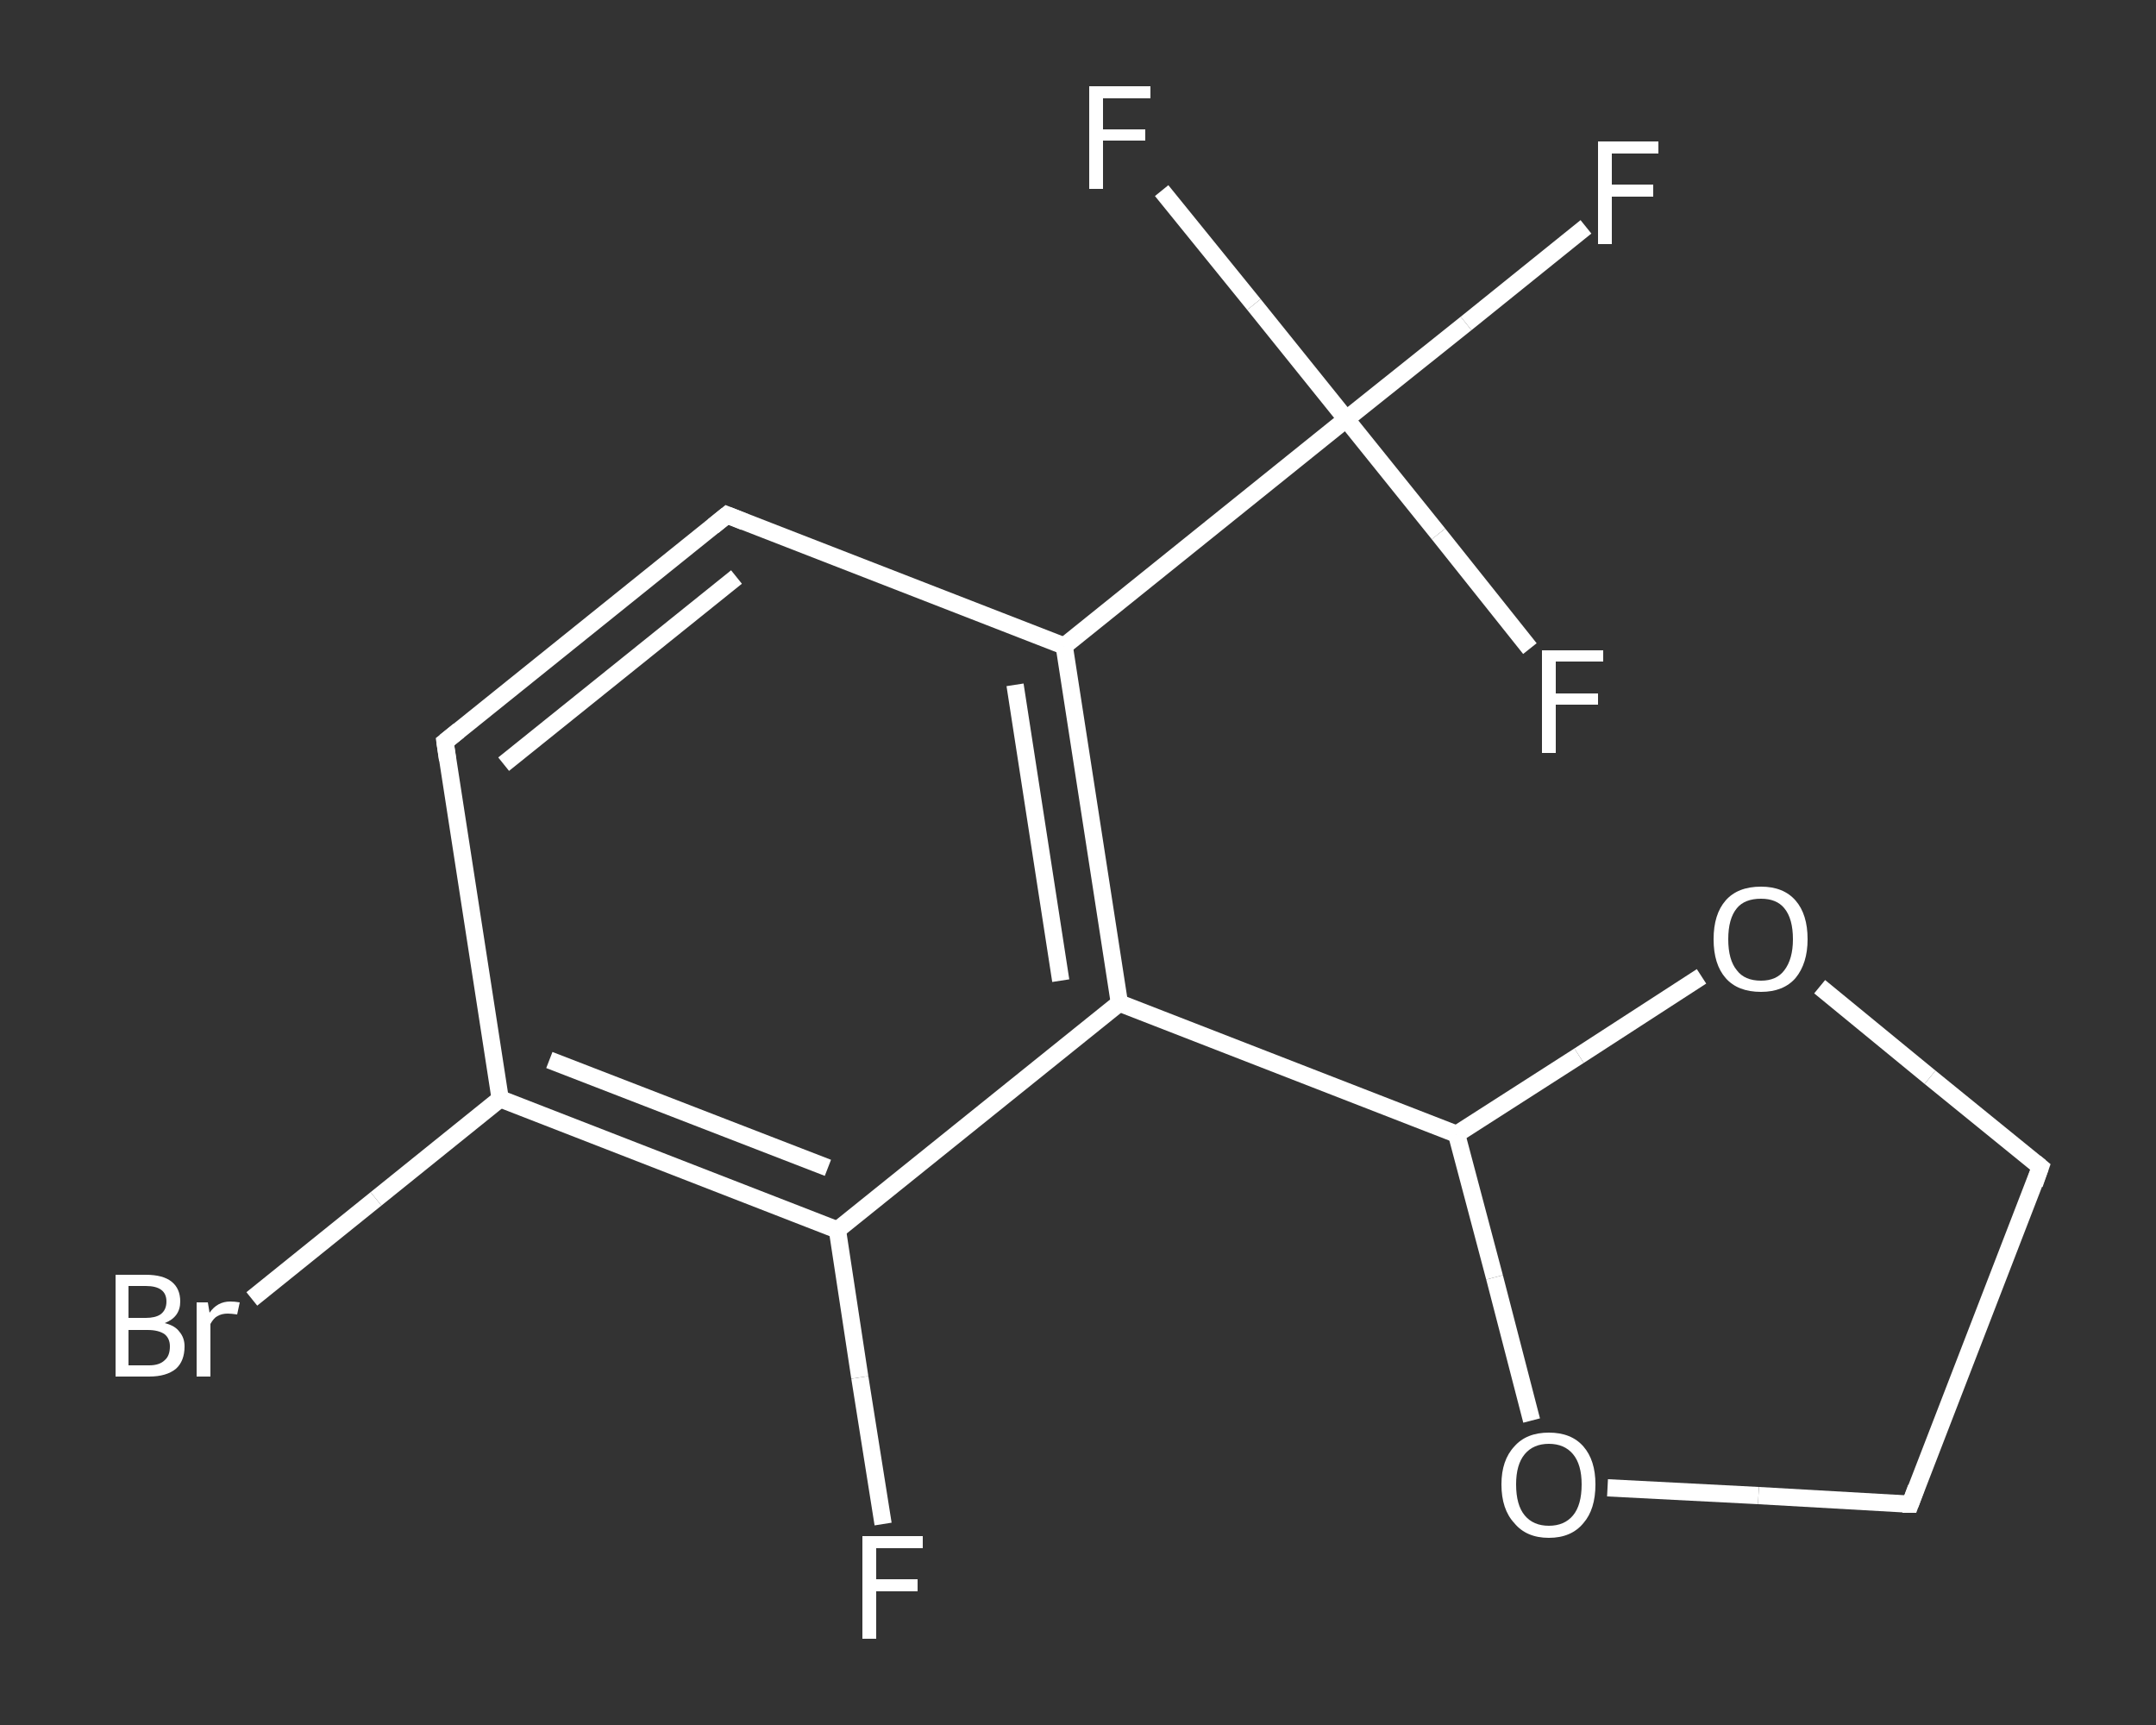 <?xml version='1.0' encoding='iso-8859-1'?>
<svg version='1.1' baseProfile='full'
              xmlns='http://www.w3.org/2000/svg'
                      xmlns:rdkit='http://www.rdkit.org/xml'
                      xmlns:xlink='http://www.w3.org/1999/xlink'
                  xml:space='preserve'
width='250px' height='200px' viewBox='0 0 250 200'>
<rect x="0" y="0" width="250" height="200" fill="#333333" stroke="none"/>
<!-- END OF HEADER -->
<rect style='opacity:1.0;fill:transparent;stroke:none' width='250.0' height='200.0' x='0.0' y='0.0'> </rect>
<path class='bond-0 atom-0 atom-1' d='M 102.4,176.7 L 99.7,159.7' style='fill:none;fill-rule:evenodd;stroke:#FFFFFF;stroke-width:2.0px;stroke-linecap:butt;stroke-linejoin:miter;stroke-opacity:1' />
<path class='bond-0 atom-0 atom-1' d='M 99.7,159.7 L 97.1,142.6' style='fill:none;fill-rule:evenodd;stroke:#FFFFFF;stroke-width:2.0px;stroke-linecap:butt;stroke-linejoin:miter;stroke-opacity:1' />
<path class='bond-1 atom-1 atom-2' d='M 97.1,142.6 L 58.0,127.4' style='fill:none;fill-rule:evenodd;stroke:#FFFFFF;stroke-width:2.0px;stroke-linecap:butt;stroke-linejoin:miter;stroke-opacity:1' />
<path class='bond-1 atom-1 atom-2' d='M 96.0,135.4 L 63.7,122.9' style='fill:none;fill-rule:evenodd;stroke:#FFFFFF;stroke-width:2.0px;stroke-linecap:butt;stroke-linejoin:miter;stroke-opacity:1' />
<path class='bond-2 atom-2 atom-3' d='M 58.0,127.4 L 43.6,139.0' style='fill:none;fill-rule:evenodd;stroke:#FFFFFF;stroke-width:2.0px;stroke-linecap:butt;stroke-linejoin:miter;stroke-opacity:1' />
<path class='bond-2 atom-2 atom-3' d='M 43.6,139.0 L 29.2,150.6' style='fill:none;fill-rule:evenodd;stroke:#FFFFFF;stroke-width:2.0px;stroke-linecap:butt;stroke-linejoin:miter;stroke-opacity:1' />
<path class='bond-3 atom-2 atom-4' d='M 58.0,127.4 L 51.6,86.0' style='fill:none;fill-rule:evenodd;stroke:#FFFFFF;stroke-width:2.0px;stroke-linecap:butt;stroke-linejoin:miter;stroke-opacity:1' />
<path class='bond-4 atom-4 atom-5' d='M 51.6,86.0 L 84.3,59.7' style='fill:none;fill-rule:evenodd;stroke:#FFFFFF;stroke-width:2.0px;stroke-linecap:butt;stroke-linejoin:miter;stroke-opacity:1' />
<path class='bond-4 atom-4 atom-5' d='M 58.4,88.6 L 85.4,66.9' style='fill:none;fill-rule:evenodd;stroke:#FFFFFF;stroke-width:2.0px;stroke-linecap:butt;stroke-linejoin:miter;stroke-opacity:1' />
<path class='bond-5 atom-5 atom-6' d='M 84.3,59.7 L 123.4,74.9' style='fill:none;fill-rule:evenodd;stroke:#FFFFFF;stroke-width:2.0px;stroke-linecap:butt;stroke-linejoin:miter;stroke-opacity:1' />
<path class='bond-6 atom-6 atom-7' d='M 123.4,74.9 L 156.1,48.6' style='fill:none;fill-rule:evenodd;stroke:#FFFFFF;stroke-width:2.0px;stroke-linecap:butt;stroke-linejoin:miter;stroke-opacity:1' />
<path class='bond-7 atom-7 atom-8' d='M 156.1,48.6 L 170.0,37.5' style='fill:none;fill-rule:evenodd;stroke:#FFFFFF;stroke-width:2.0px;stroke-linecap:butt;stroke-linejoin:miter;stroke-opacity:1' />
<path class='bond-7 atom-7 atom-8' d='M 170.0,37.5 L 183.9,26.3' style='fill:none;fill-rule:evenodd;stroke:#FFFFFF;stroke-width:2.0px;stroke-linecap:butt;stroke-linejoin:miter;stroke-opacity:1' />
<path class='bond-8 atom-7 atom-9' d='M 156.1,48.6 L 166.8,61.9' style='fill:none;fill-rule:evenodd;stroke:#FFFFFF;stroke-width:2.0px;stroke-linecap:butt;stroke-linejoin:miter;stroke-opacity:1' />
<path class='bond-8 atom-7 atom-9' d='M 166.8,61.9 L 177.4,75.2' style='fill:none;fill-rule:evenodd;stroke:#FFFFFF;stroke-width:2.0px;stroke-linecap:butt;stroke-linejoin:miter;stroke-opacity:1' />
<path class='bond-9 atom-7 atom-10' d='M 156.1,48.6 L 145.4,35.3' style='fill:none;fill-rule:evenodd;stroke:#FFFFFF;stroke-width:2.0px;stroke-linecap:butt;stroke-linejoin:miter;stroke-opacity:1' />
<path class='bond-9 atom-7 atom-10' d='M 145.4,35.3 L 134.7,22.1' style='fill:none;fill-rule:evenodd;stroke:#FFFFFF;stroke-width:2.0px;stroke-linecap:butt;stroke-linejoin:miter;stroke-opacity:1' />
<path class='bond-10 atom-6 atom-11' d='M 123.4,74.9 L 129.8,116.3' style='fill:none;fill-rule:evenodd;stroke:#FFFFFF;stroke-width:2.0px;stroke-linecap:butt;stroke-linejoin:miter;stroke-opacity:1' />
<path class='bond-10 atom-6 atom-11' d='M 117.7,79.4 L 123.0,113.7' style='fill:none;fill-rule:evenodd;stroke:#FFFFFF;stroke-width:2.0px;stroke-linecap:butt;stroke-linejoin:miter;stroke-opacity:1' />
<path class='bond-11 atom-11 atom-12' d='M 129.8,116.3 L 168.9,131.5' style='fill:none;fill-rule:evenodd;stroke:#FFFFFF;stroke-width:2.0px;stroke-linecap:butt;stroke-linejoin:miter;stroke-opacity:1' />
<path class='bond-12 atom-12 atom-13' d='M 168.9,131.5 L 183.1,122.4' style='fill:none;fill-rule:evenodd;stroke:#FFFFFF;stroke-width:2.0px;stroke-linecap:butt;stroke-linejoin:miter;stroke-opacity:1' />
<path class='bond-12 atom-12 atom-13' d='M 183.1,122.4 L 197.3,113.2' style='fill:none;fill-rule:evenodd;stroke:#FFFFFF;stroke-width:2.0px;stroke-linecap:butt;stroke-linejoin:miter;stroke-opacity:1' />
<path class='bond-13 atom-13 atom-14' d='M 211.0,114.4 L 223.8,124.9' style='fill:none;fill-rule:evenodd;stroke:#FFFFFF;stroke-width:2.0px;stroke-linecap:butt;stroke-linejoin:miter;stroke-opacity:1' />
<path class='bond-13 atom-13 atom-14' d='M 223.8,124.9 L 236.6,135.3' style='fill:none;fill-rule:evenodd;stroke:#FFFFFF;stroke-width:2.0px;stroke-linecap:butt;stroke-linejoin:miter;stroke-opacity:1' />
<path class='bond-14 atom-14 atom-15' d='M 236.6,135.3 L 221.5,174.4' style='fill:none;fill-rule:evenodd;stroke:#FFFFFF;stroke-width:2.0px;stroke-linecap:butt;stroke-linejoin:miter;stroke-opacity:1' />
<path class='bond-15 atom-15 atom-16' d='M 221.5,174.4 L 203.9,173.4' style='fill:none;fill-rule:evenodd;stroke:#FFFFFF;stroke-width:2.0px;stroke-linecap:butt;stroke-linejoin:miter;stroke-opacity:1' />
<path class='bond-15 atom-15 atom-16' d='M 203.9,173.4 L 186.4,172.5' style='fill:none;fill-rule:evenodd;stroke:#FFFFFF;stroke-width:2.0px;stroke-linecap:butt;stroke-linejoin:miter;stroke-opacity:1' />
<path class='bond-16 atom-11 atom-1' d='M 129.8,116.3 L 97.1,142.6' style='fill:none;fill-rule:evenodd;stroke:#FFFFFF;stroke-width:2.0px;stroke-linecap:butt;stroke-linejoin:miter;stroke-opacity:1' />
<path class='bond-17 atom-16 atom-12' d='M 177.6,164.7 L 173.3,148.1' style='fill:none;fill-rule:evenodd;stroke:#FFFFFF;stroke-width:2.0px;stroke-linecap:butt;stroke-linejoin:miter;stroke-opacity:1' />
<path class='bond-17 atom-16 atom-12' d='M 173.3,148.1 L 168.9,131.5' style='fill:none;fill-rule:evenodd;stroke:#FFFFFF;stroke-width:2.0px;stroke-linecap:butt;stroke-linejoin:miter;stroke-opacity:1' />
<path d='M 51.9,88.1 L 51.6,86.0 L 53.2,84.7' style='fill:none;stroke:#FFFFFF;stroke-width:2.0px;stroke-linecap:butt;stroke-linejoin:miter;stroke-opacity:1;' />
<path d='M 82.7,61.0 L 84.3,59.7 L 86.3,60.5' style='fill:none;stroke:#FFFFFF;stroke-width:2.0px;stroke-linecap:butt;stroke-linejoin:miter;stroke-opacity:1;' />
<path d='M 236.0,134.8 L 236.6,135.3 L 235.9,137.3' style='fill:none;stroke:#FFFFFF;stroke-width:2.0px;stroke-linecap:butt;stroke-linejoin:miter;stroke-opacity:1;' />
<path d='M 222.2,172.5 L 221.5,174.4 L 220.6,174.4' style='fill:none;stroke:#FFFFFF;stroke-width:2.0px;stroke-linecap:butt;stroke-linejoin:miter;stroke-opacity:1;' />
<path class='atom-0' d='M 100.0 178.1
L 107.0 178.1
L 107.0 179.5
L 101.6 179.5
L 101.6 183.1
L 106.4 183.1
L 106.4 184.5
L 101.6 184.5
L 101.6 190.0
L 100.0 190.0
L 100.0 178.1
' fill='#FFFFFF'/>
<path class='atom-3' d='M 19.1 153.4
Q 20.3 153.7, 20.8 154.4
Q 21.4 155.1, 21.4 156.1
Q 21.4 157.8, 20.4 158.7
Q 19.3 159.6, 17.3 159.6
L 13.4 159.6
L 13.4 147.8
L 16.9 147.8
Q 18.9 147.8, 19.9 148.6
Q 20.9 149.4, 20.9 150.9
Q 20.9 152.7, 19.1 153.4
M 14.9 149.1
L 14.9 152.8
L 16.9 152.8
Q 18.0 152.8, 18.6 152.4
Q 19.3 151.9, 19.3 150.9
Q 19.3 149.1, 16.9 149.1
L 14.9 149.1
M 17.3 158.3
Q 18.5 158.3, 19.1 157.7
Q 19.7 157.2, 19.7 156.1
Q 19.7 155.2, 19.1 154.7
Q 18.4 154.2, 17.1 154.2
L 14.9 154.2
L 14.9 158.3
L 17.3 158.3
' fill='#FFFFFF'/>
<path class='atom-3' d='M 24.1 151.0
L 24.3 152.2
Q 25.2 150.9, 26.7 150.9
Q 27.2 150.9, 27.8 151.0
L 27.5 152.4
Q 26.8 152.3, 26.4 152.3
Q 25.7 152.3, 25.2 152.6
Q 24.8 152.8, 24.4 153.5
L 24.4 159.6
L 22.8 159.6
L 22.8 151.0
L 24.1 151.0
' fill='#FFFFFF'/>
<path class='atom-8' d='M 185.3 16.4
L 192.3 16.4
L 192.3 17.8
L 186.9 17.8
L 186.9 21.4
L 191.7 21.4
L 191.7 22.8
L 186.9 22.8
L 186.9 28.3
L 185.3 28.3
L 185.3 16.4
' fill='#FFFFFF'/>
<path class='atom-9' d='M 178.8 75.4
L 185.9 75.4
L 185.9 76.7
L 180.4 76.7
L 180.4 80.4
L 185.3 80.4
L 185.3 81.7
L 180.4 81.7
L 180.4 87.3
L 178.8 87.3
L 178.8 75.4
' fill='#FFFFFF'/>
<path class='atom-10' d='M 126.3 10.0
L 133.4 10.0
L 133.4 11.4
L 127.9 11.4
L 127.9 15.0
L 132.8 15.0
L 132.8 16.3
L 127.9 16.3
L 127.9 21.9
L 126.3 21.9
L 126.3 10.0
' fill='#FFFFFF'/>
<path class='atom-13' d='M 198.7 108.9
Q 198.7 106.0, 200.1 104.4
Q 201.5 102.8, 204.2 102.8
Q 206.8 102.8, 208.2 104.4
Q 209.6 106.0, 209.6 108.9
Q 209.6 111.7, 208.2 113.4
Q 206.8 115.0, 204.2 115.0
Q 201.5 115.0, 200.1 113.4
Q 198.7 111.8, 198.7 108.9
M 204.2 113.7
Q 206.0 113.7, 206.9 112.5
Q 207.9 111.2, 207.9 108.9
Q 207.9 106.5, 206.9 105.3
Q 206.0 104.2, 204.2 104.2
Q 202.3 104.2, 201.4 105.3
Q 200.4 106.5, 200.4 108.9
Q 200.4 111.3, 201.4 112.5
Q 202.3 113.7, 204.2 113.7
' fill='#FFFFFF'/>
<path class='atom-16' d='M 174.1 172.1
Q 174.1 169.3, 175.6 167.7
Q 177.0 166.1, 179.6 166.1
Q 182.2 166.1, 183.6 167.7
Q 185.0 169.3, 185.0 172.1
Q 185.0 175.0, 183.6 176.6
Q 182.2 178.3, 179.6 178.3
Q 177.0 178.3, 175.6 176.6
Q 174.1 175.0, 174.1 172.1
M 179.6 176.9
Q 181.4 176.9, 182.4 175.7
Q 183.4 174.5, 183.4 172.1
Q 183.4 169.8, 182.4 168.6
Q 181.4 167.4, 179.6 167.4
Q 177.8 167.4, 176.8 168.6
Q 175.8 169.8, 175.8 172.1
Q 175.8 174.5, 176.8 175.7
Q 177.8 176.9, 179.6 176.9
' fill='#FFFFFF'/>
</svg>
